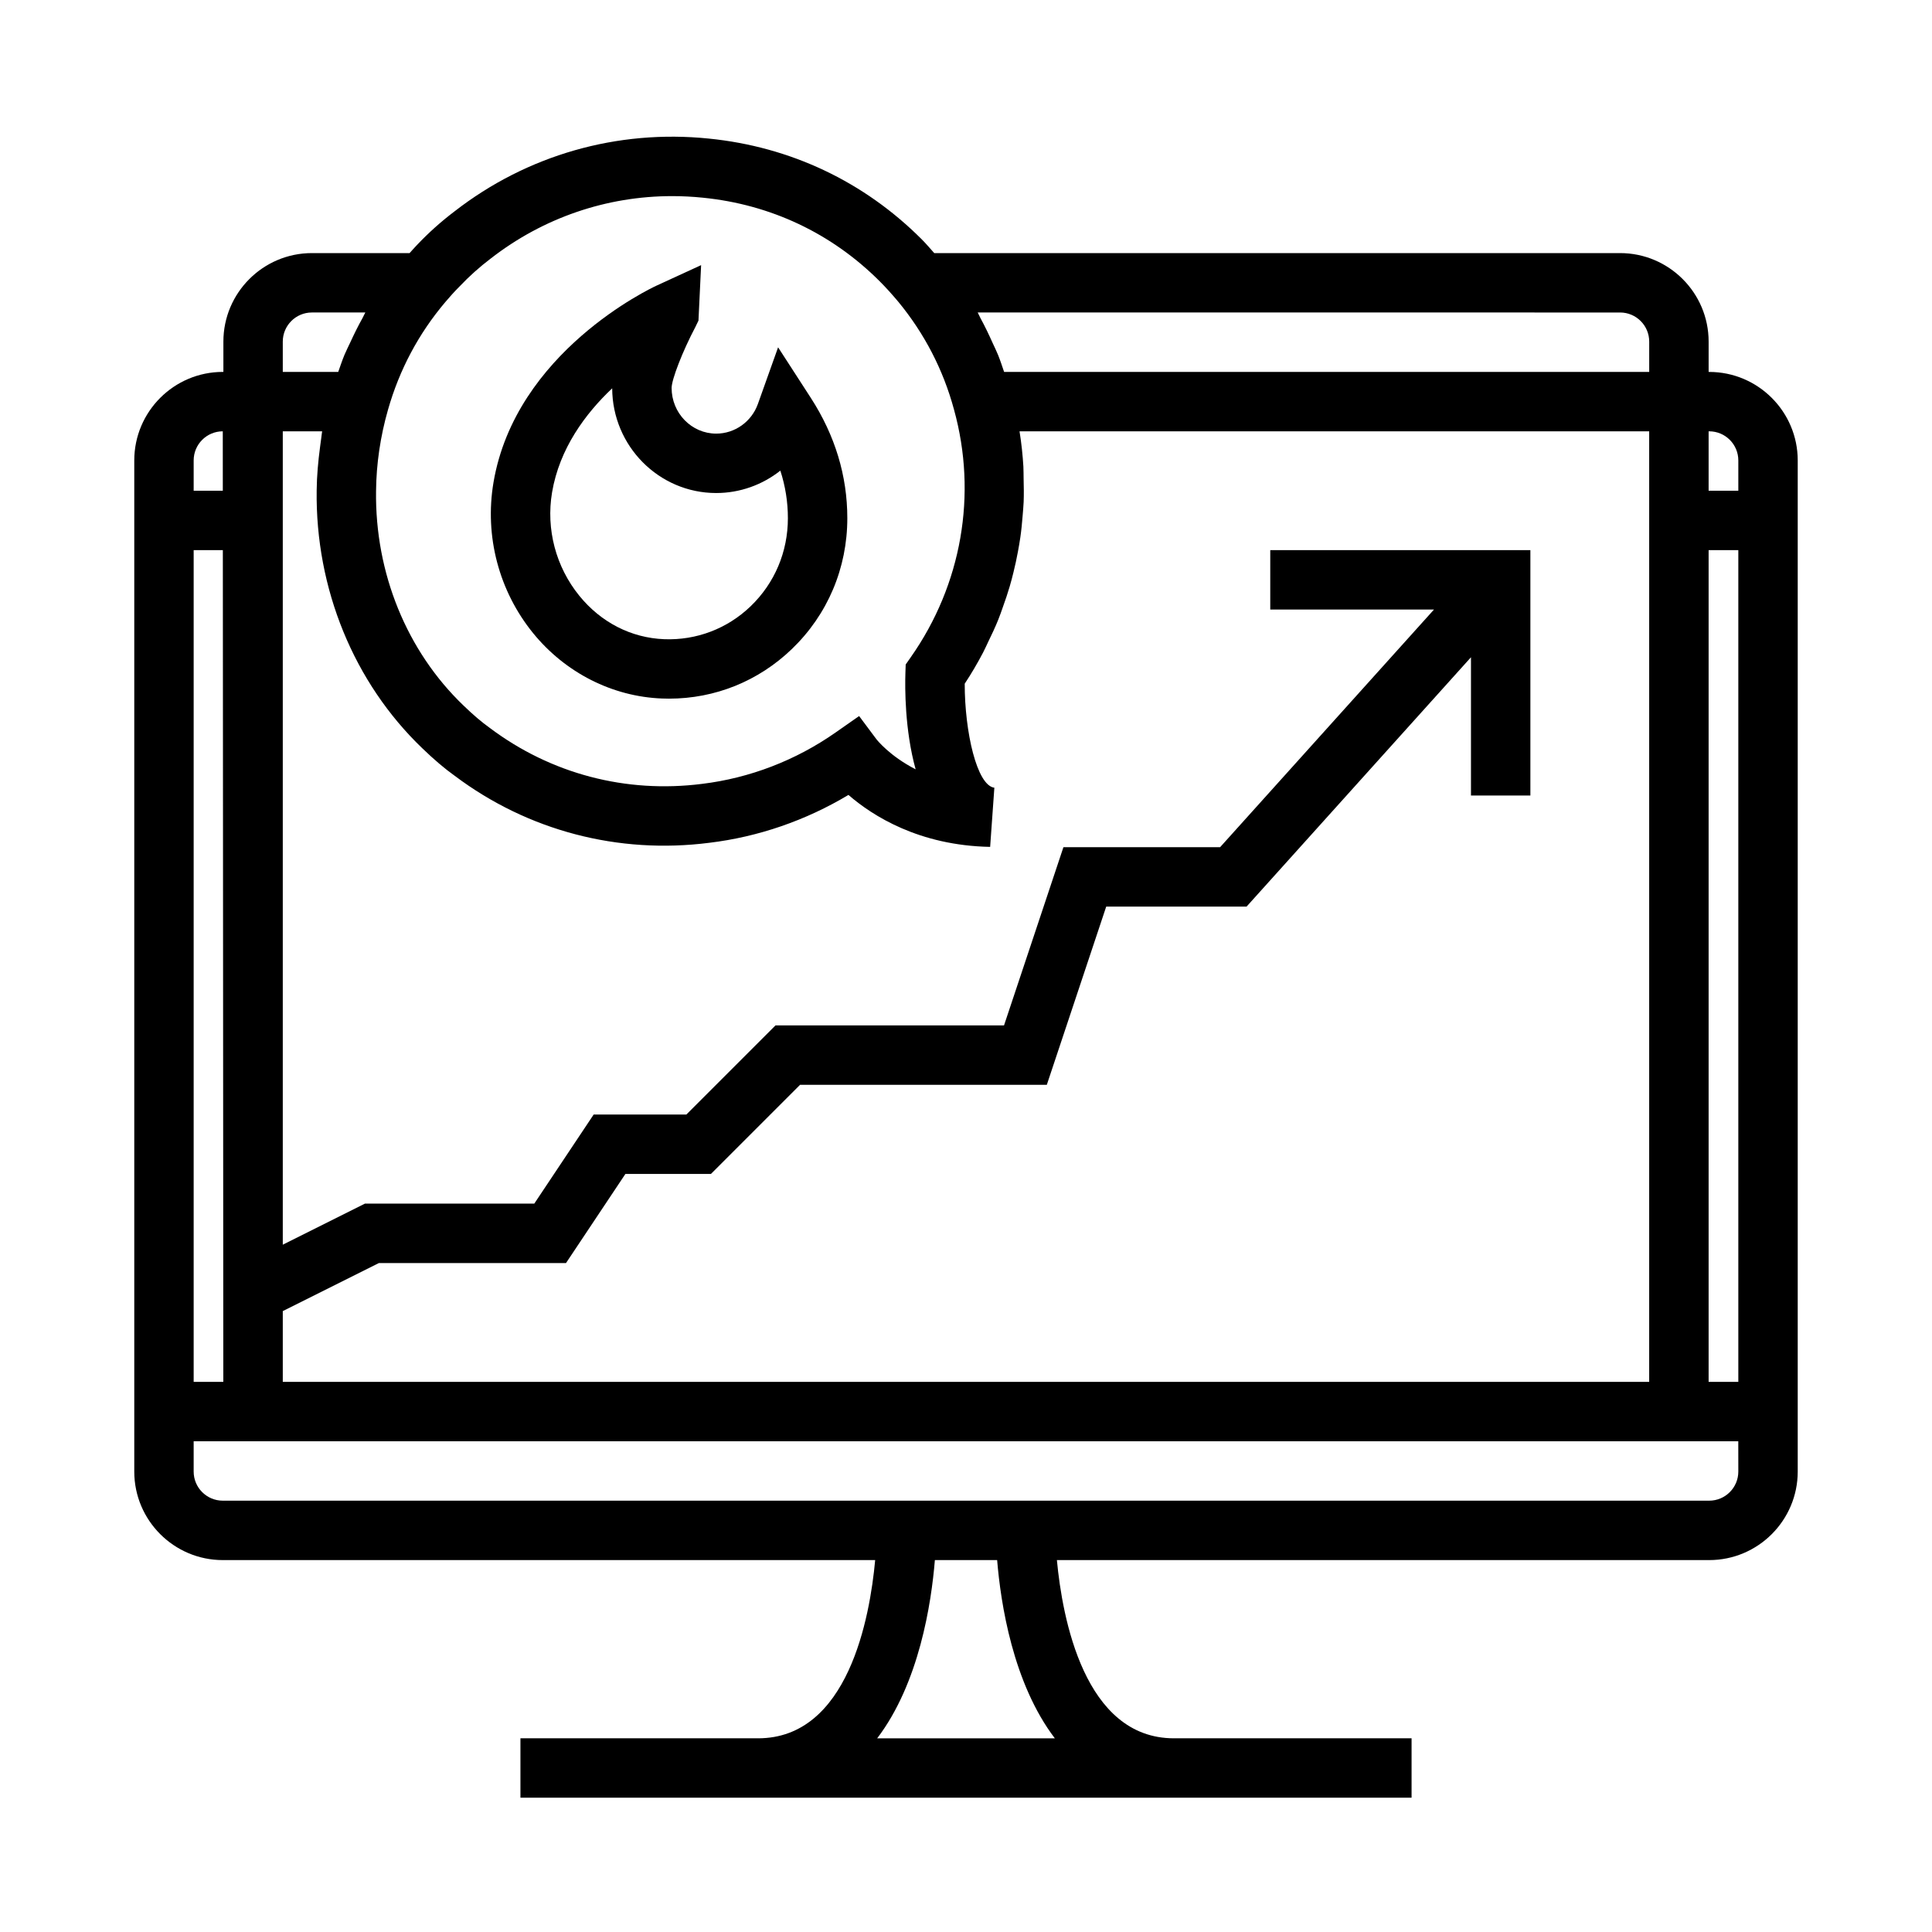 <?xml version="1.0" encoding="UTF-8"?>
<!-- Uploaded to: ICON Repo, www.iconrepo.com, Generator: ICON Repo Mixer Tools -->
<svg fill="#000000" width="800px" height="800px" version="1.1" viewBox="144 144 512 512" xmlns="http://www.w3.org/2000/svg">
 <g>
  <path d="m319.43 329.11c0.621 0.031 1.242 0.039 1.863 0.039 12.195 0 23.695-4.629 32.559-13.152 9.477-9.117 14.695-21.434 14.695-34.676 0-11.227-3.258-21.953-9.676-31.883l-8.668-13.398-5.359 15.027c-1.676 4.691-6.109 7.848-11.035 7.848-6.527 0-11.824-5.434-11.824-12.105 0-2.266 2.945-9.809 6.289-16.137l0.828-1.715 0.699-14.695-11.777 5.414c-1.52 0.699-37.406 17.594-43.25 52.199-2.394 14.211 1.441 28.766 10.523 39.934 8.547 10.484 20.984 16.797 34.133 17.301zm-29.129-54.629c1.969-11.637 8.848-20.875 15.934-27.574 0.055 15.312 12.398 27.75 27.566 27.75 6.297 0 12.258-2.18 16.996-5.934 1.332 4.102 2 8.312 2 12.602 0 8.926-3.504 17.207-9.863 23.332-6.203 5.969-14.391 9.062-22.898 8.738-8.754-0.34-16.75-4.426-22.516-11.516-6.227-7.672-8.855-17.652-7.219-27.398z"/>
  <path d="m596.96 242.56h-0.156v-8.031c0-12.934-10.527-23.457-23.461-23.457h-181.76c-1.109-1.242-2.18-2.519-3.344-3.676-15.281-15.289-34.793-24.512-56.402-26.672-24.246-2.488-48.191 4.383-67.344 19.262-3.574 2.699-7 5.769-10.027 8.98-0.672 0.68-1.273 1.406-1.918 2.106h-25.891c-12.934 0-23.457 10.523-23.457 23.457v8.031h-0.16c-12.934 0-23.457 10.523-23.457 23.457v267.97c0 12.93 10.523 23.453 23.457 23.453h172.89c-1.395 15.199-7.148 47.23-31.031 47.23h-62.977v15.742h236.16v-15.742h-62.977c-23.789 0-29.59-32.023-31.016-47.23h172.87c12.934 0 23.457-10.523 23.457-23.457v-267.96c0-12.934-10.523-23.457-23.457-23.457zm-23.617-15.746c4.258 0 7.715 3.457 7.715 7.715v8.031h-170.96c-0.512-1.496-1-3-1.582-4.457-0.441-1.094-0.969-2.141-1.457-3.211-0.992-2.219-2.039-4.418-3.211-6.559-0.273-0.496-0.465-1.031-0.746-1.52zm-326.52 25.773c3.023-10.629 8.141-20.223 15.207-28.559l0.023-0.023c1.117-1.324 2.289-2.644 3.699-4.055 2.59-2.731 5.359-5.219 8.328-7.461 13.863-10.777 30.668-16.516 48.051-16.516 2.699 0 5.406 0.141 8.125 0.418 17.973 1.793 34.172 9.445 46.863 22.145 1.738 1.73 3.402 3.613 4.922 5.414 6.949 8.43 11.926 18.035 14.777 28.582 6.227 22.484 2.055 46.414-11.453 65.637l-1.348 1.93-0.078 2.348c-0.117 3.691-0.195 14.957 2.715 25.434-6.863-3.527-10.211-7.738-10.414-8.004l-4.566-6.117-6.258 4.375c-10.531 7.375-22.75 12.074-35.375 13.602-20.137 2.559-40.02-2.644-56.223-14.816-2.148-1.535-4.426-3.473-7-5.961-15.02-14.406-23.457-35.102-23.16-56.828 0.07-7.199 1.133-14.449 3.164-21.543zm-27.883-18.059c0-4.258 3.457-7.715 7.715-7.715h14.16c-0.27 0.457-0.457 0.961-0.715 1.426-1.203 2.141-2.281 4.344-3.312 6.582-0.488 1.062-1.031 2.094-1.48 3.172-0.621 1.496-1.133 3.039-1.676 4.574h-14.691zm0 256.93 25.473-12.738h49.586l15.742-23.617h22.664l23.617-23.617h65.395l15.742-47.23h37.195l59.469-66.078v36.645h15.742v-65.031h-68.934v15.742h43.391l-56.68 62.977h-41.523l-15.742 47.23h-60.559l-23.617 23.617h-24.57l-15.742 23.617h-44.879l-21.77 10.883v-215.55h10.43c-0.109 0.605-0.148 1.219-0.242 1.836-0.117 0.746-0.203 1.496-0.301 2.242-0.512 3.848-0.867 7.707-0.906 11.555-0.355 26.039 9.848 50.965 27.984 68.352 3.109 3.008 5.984 5.441 8.621 7.32 19.348 14.539 43.336 20.828 67.465 17.734 12.941-1.559 25.559-5.91 36.855-12.684 6.391 5.543 18.727 13.414 37.551 13.77l1.117-15.68c-4.637-0.574-7.863-14.801-7.856-27.566 1.777-2.676 3.387-5.441 4.863-8.25 0.488-0.922 0.891-1.875 1.348-2.809 0.93-1.914 1.844-3.84 2.637-5.801 0.465-1.141 0.859-2.289 1.266-3.449 0.652-1.812 1.273-3.629 1.812-5.473 0.363-1.234 0.684-2.481 0.992-3.731 0.449-1.812 0.844-3.629 1.18-5.457 0.234-1.273 0.465-2.543 0.645-3.824 0.27-1.867 0.449-3.738 0.598-5.613 0.102-1.25 0.219-2.496 0.277-3.746 0.078-2.039 0.047-4.086-0.008-6.133-0.031-1.094 0-2.18-0.062-3.266-0.188-3.07-0.504-6.133-1-9.195-0.008-0.047-0.008-0.094-0.016-0.133l166.86-0.004v251.9l-362.11 0.004zm-23.617-225.44c0-4.258 3.457-7.715 7.715-7.715l0.008 15.742-7.723 0.004zm0 23.773h7.731l0.125 220.42h-7.856zm181.14 314.88c11.141-14.633 14.359-35.832 15.289-47.23h16.5c0.938 11.398 4.156 32.598 15.289 47.23zm228.21-70.691c0 4.258-3.457 7.715-7.715 7.715h-393.92c-4.258 0-7.715-3.457-7.715-7.715v-8.031h409.34zm0-23.773h-7.871v-220.42h7.871zm0-236.16h-7.871v-15.742h0.156c4.258 0 7.715 3.457 7.715 7.715z"/>
 </g>
</svg>